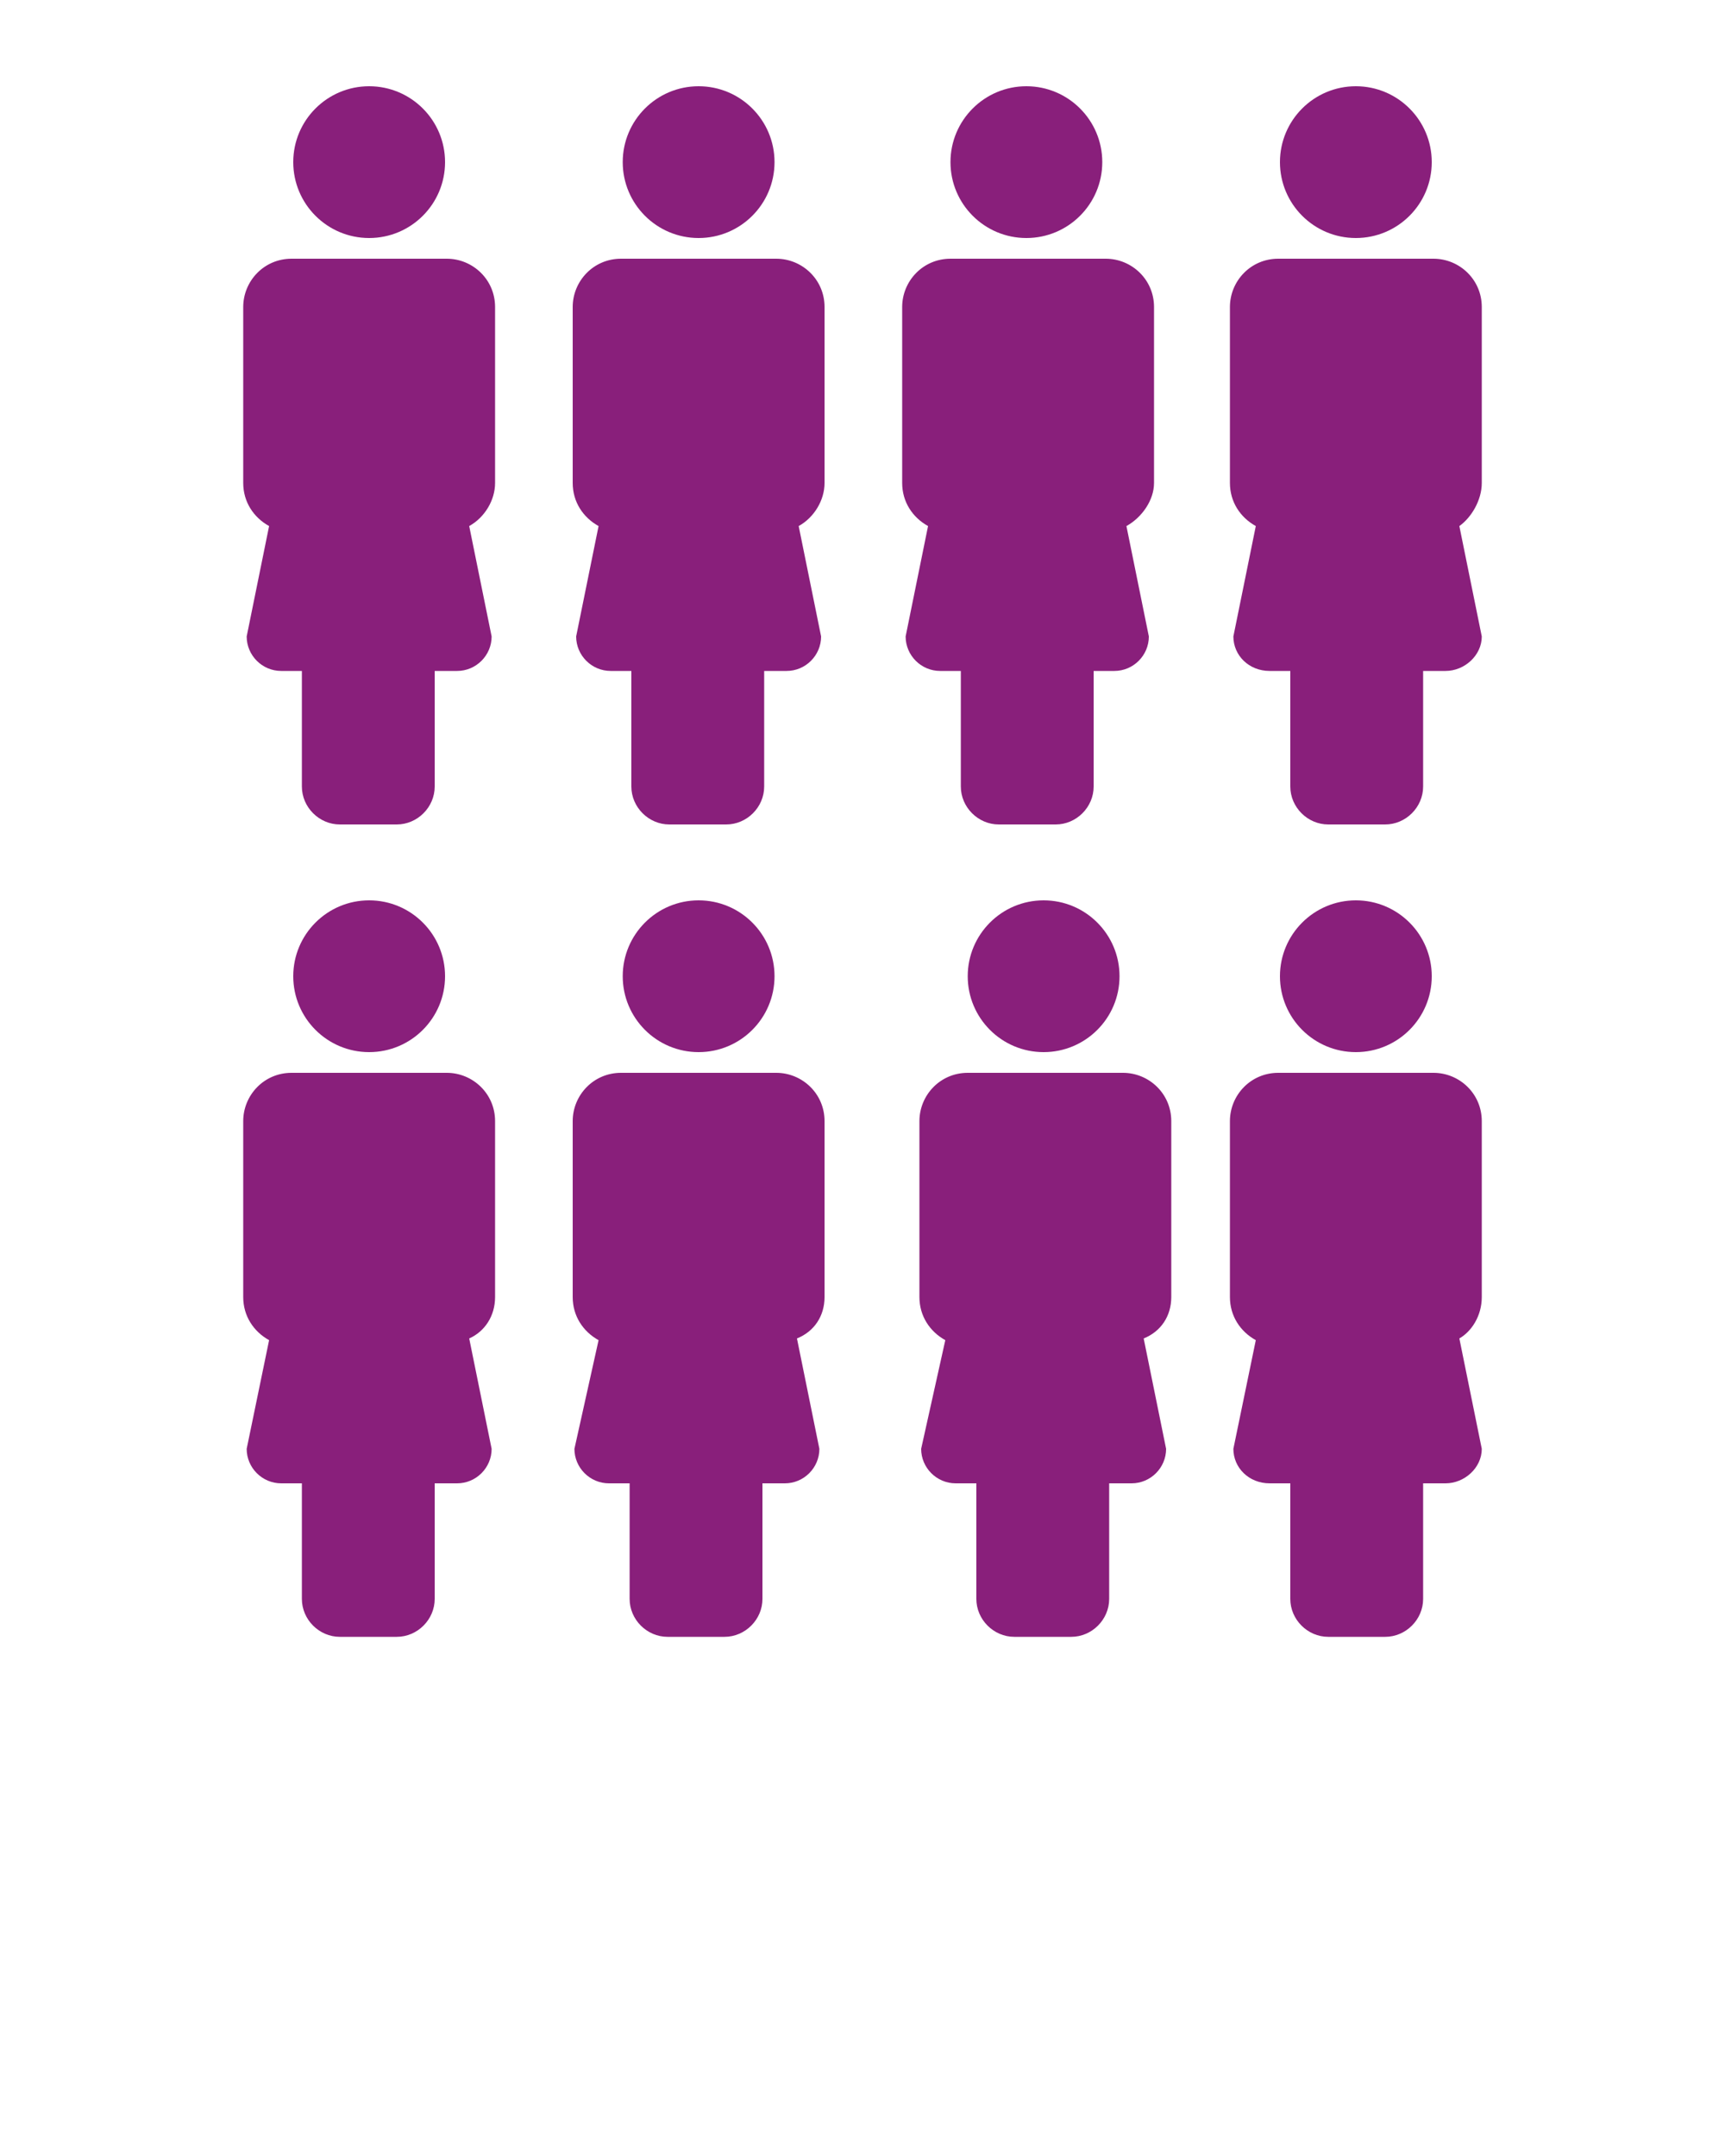 <?xml version="1.0" encoding="UTF-8"?> <svg xmlns="http://www.w3.org/2000/svg" xmlns:xlink="http://www.w3.org/1999/xlink" version="1.1" id="Layer_1" x="0px" y="0px" viewBox="0 0 100 125" style="enable-background:new 0 0 100 125;" xml:space="preserve"> <style type="text/css"> .st0{fill:#891F7B;} </style> <g> <g> <g> <circle class="st0" cx="21.4" cy="56.6" r="4.4"></circle> <path class="st0" d="M28.7,75.2V65c0-1.6-1.3-2.8-2.8-2.8h-9c-1.6,0-2.8,1.3-2.8,2.8v10.2c0,1.1,0.6,2,1.5,2.5L14.3,84 c0,1.1,0.9,2,2,2h1.2v6.7c0,1.2,1,2.2,2.2,2.2h3.3c1.2,0,2.2-1,2.2-2.2v-6.7h1.3c1.1,0,2-0.9,2-2l-1.3-6.4 C28.1,77.2,28.7,76.3,28.7,75.2z"></path> </g> <g> <circle class="st0" cx="40.5" cy="56.6" r="4.4"></circle> <path class="st0" d="M47.8,75.2V65c0-1.6-1.3-2.8-2.8-2.8h-9c-1.6,0-2.8,1.3-2.8,2.8v10.2c0,1.1,0.6,2,1.5,2.5L33.3,84 c0,1.1,0.9,2,2,2h1.2v6.7c0,1.2,1,2.2,2.2,2.2h3.3c1.2,0,2.2-1,2.2-2.2v-6.7h1.3c1.1,0,2-0.9,2-2l-1.3-6.4 C47.2,77.2,47.8,76.3,47.8,75.2z"></path> </g> <g> <circle class="st0" cx="60.5" cy="56.6" r="4.4"></circle> <path class="st0" d="M67.9,75.2V65c0-1.6-1.3-2.8-2.8-2.8h-9c-1.6,0-2.8,1.3-2.8,2.8v10.2c0,1.1,0.6,2,1.5,2.5L53.4,84 c0,1.1,0.9,2,2,2h1.2v6.7c0,1.2,1,2.2,2.2,2.2h3.3c1.2,0,2.2-1,2.2-2.2v-6.7h1.3c1.1,0,2-0.9,2-2l-1.3-6.4 C67.3,77.2,67.9,76.3,67.9,75.2z"></path> </g> <g> <circle class="st0" cx="78.6" cy="56.6" r="4.4"></circle> <path class="st0" d="M85.9,75.2V65c0-1.6-1.3-2.8-2.8-2.8h-9c-1.6,0-2.8,1.3-2.8,2.8v10.2c0,1.1,0.6,2,1.5,2.5L71.5,84 c0,1.1,0.9,2,2.1,2h1.2v6.7c0,1.2,1,2.2,2.2,2.2h3.3c1.2,0,2.2-1,2.2-2.2v-6.7h1.3c1.1,0,2.1-0.9,2.1-2l-1.3-6.4 C85.3,77.2,85.9,76.3,85.9,75.2z"></path> </g> </g> <g> <g> <circle class="st0" cx="21.4" cy="9.4" r="4.4"></circle> <path class="st0" d="M28.7,28V17.8c0-1.6-1.3-2.8-2.8-2.8h-9c-1.6,0-2.8,1.3-2.8,2.8V28c0,1.1,0.6,2,1.5,2.5l-1.3,6.4 c0,1.1,0.9,2,2,2h1.2v6.7c0,1.2,1,2.2,2.2,2.2h3.3c1.2,0,2.2-1,2.2-2.2v-6.7h1.3c1.1,0,2-0.9,2-2l-1.3-6.4 C28.1,30,28.7,29,28.7,28z"></path> </g> <g> <circle class="st0" cx="40.5" cy="9.4" r="4.4"></circle> <path class="st0" d="M47.8,28V17.8c0-1.6-1.3-2.8-2.8-2.8h-9c-1.6,0-2.8,1.3-2.8,2.8V28c0,1.1,0.6,2,1.5,2.5l-1.3,6.4 c0,1.1,0.9,2,2,2h1.2v6.7c0,1.2,1,2.2,2.2,2.2h3.3c1.2,0,2.2-1,2.2-2.2v-6.7h1.3c1.1,0,2-0.9,2-2l-1.3-6.4 C47.2,30,47.8,29,47.8,28z"></path> </g> <g> <circle class="st0" cx="59.5" cy="9.4" r="4.4"></circle> <path class="st0" d="M66.9,28V17.8c0-1.6-1.3-2.8-2.8-2.8h-9c-1.6,0-2.8,1.3-2.8,2.8V28c0,1.1,0.6,2,1.5,2.5l-1.3,6.4 c0,1.1,0.9,2,2,2h1.2v6.7c0,1.2,1,2.2,2.2,2.2h3.3c1.2,0,2.2-1,2.2-2.2v-6.7h1.2c1.1,0,2-0.9,2-2l-1.3-6.4 C66.2,30,66.9,29,66.9,28z"></path> </g> <g> <circle class="st0" cx="78.6" cy="9.4" r="4.4"></circle> <path class="st0" d="M85.9,28V17.8c0-1.6-1.3-2.8-2.8-2.8h-9c-1.6,0-2.8,1.3-2.8,2.8V28c0,1.1,0.6,2,1.5,2.5l-1.3,6.4 c0,1.1,0.9,2,2.1,2h1.2v6.7c0,1.2,1,2.2,2.2,2.2h3.3c1.2,0,2.2-1,2.2-2.2v-6.7h1.3c1.1,0,2.1-0.9,2.1-2l-1.3-6.4 C85.3,30,85.9,29,85.9,28z"></path> </g> </g> </g> </svg> 